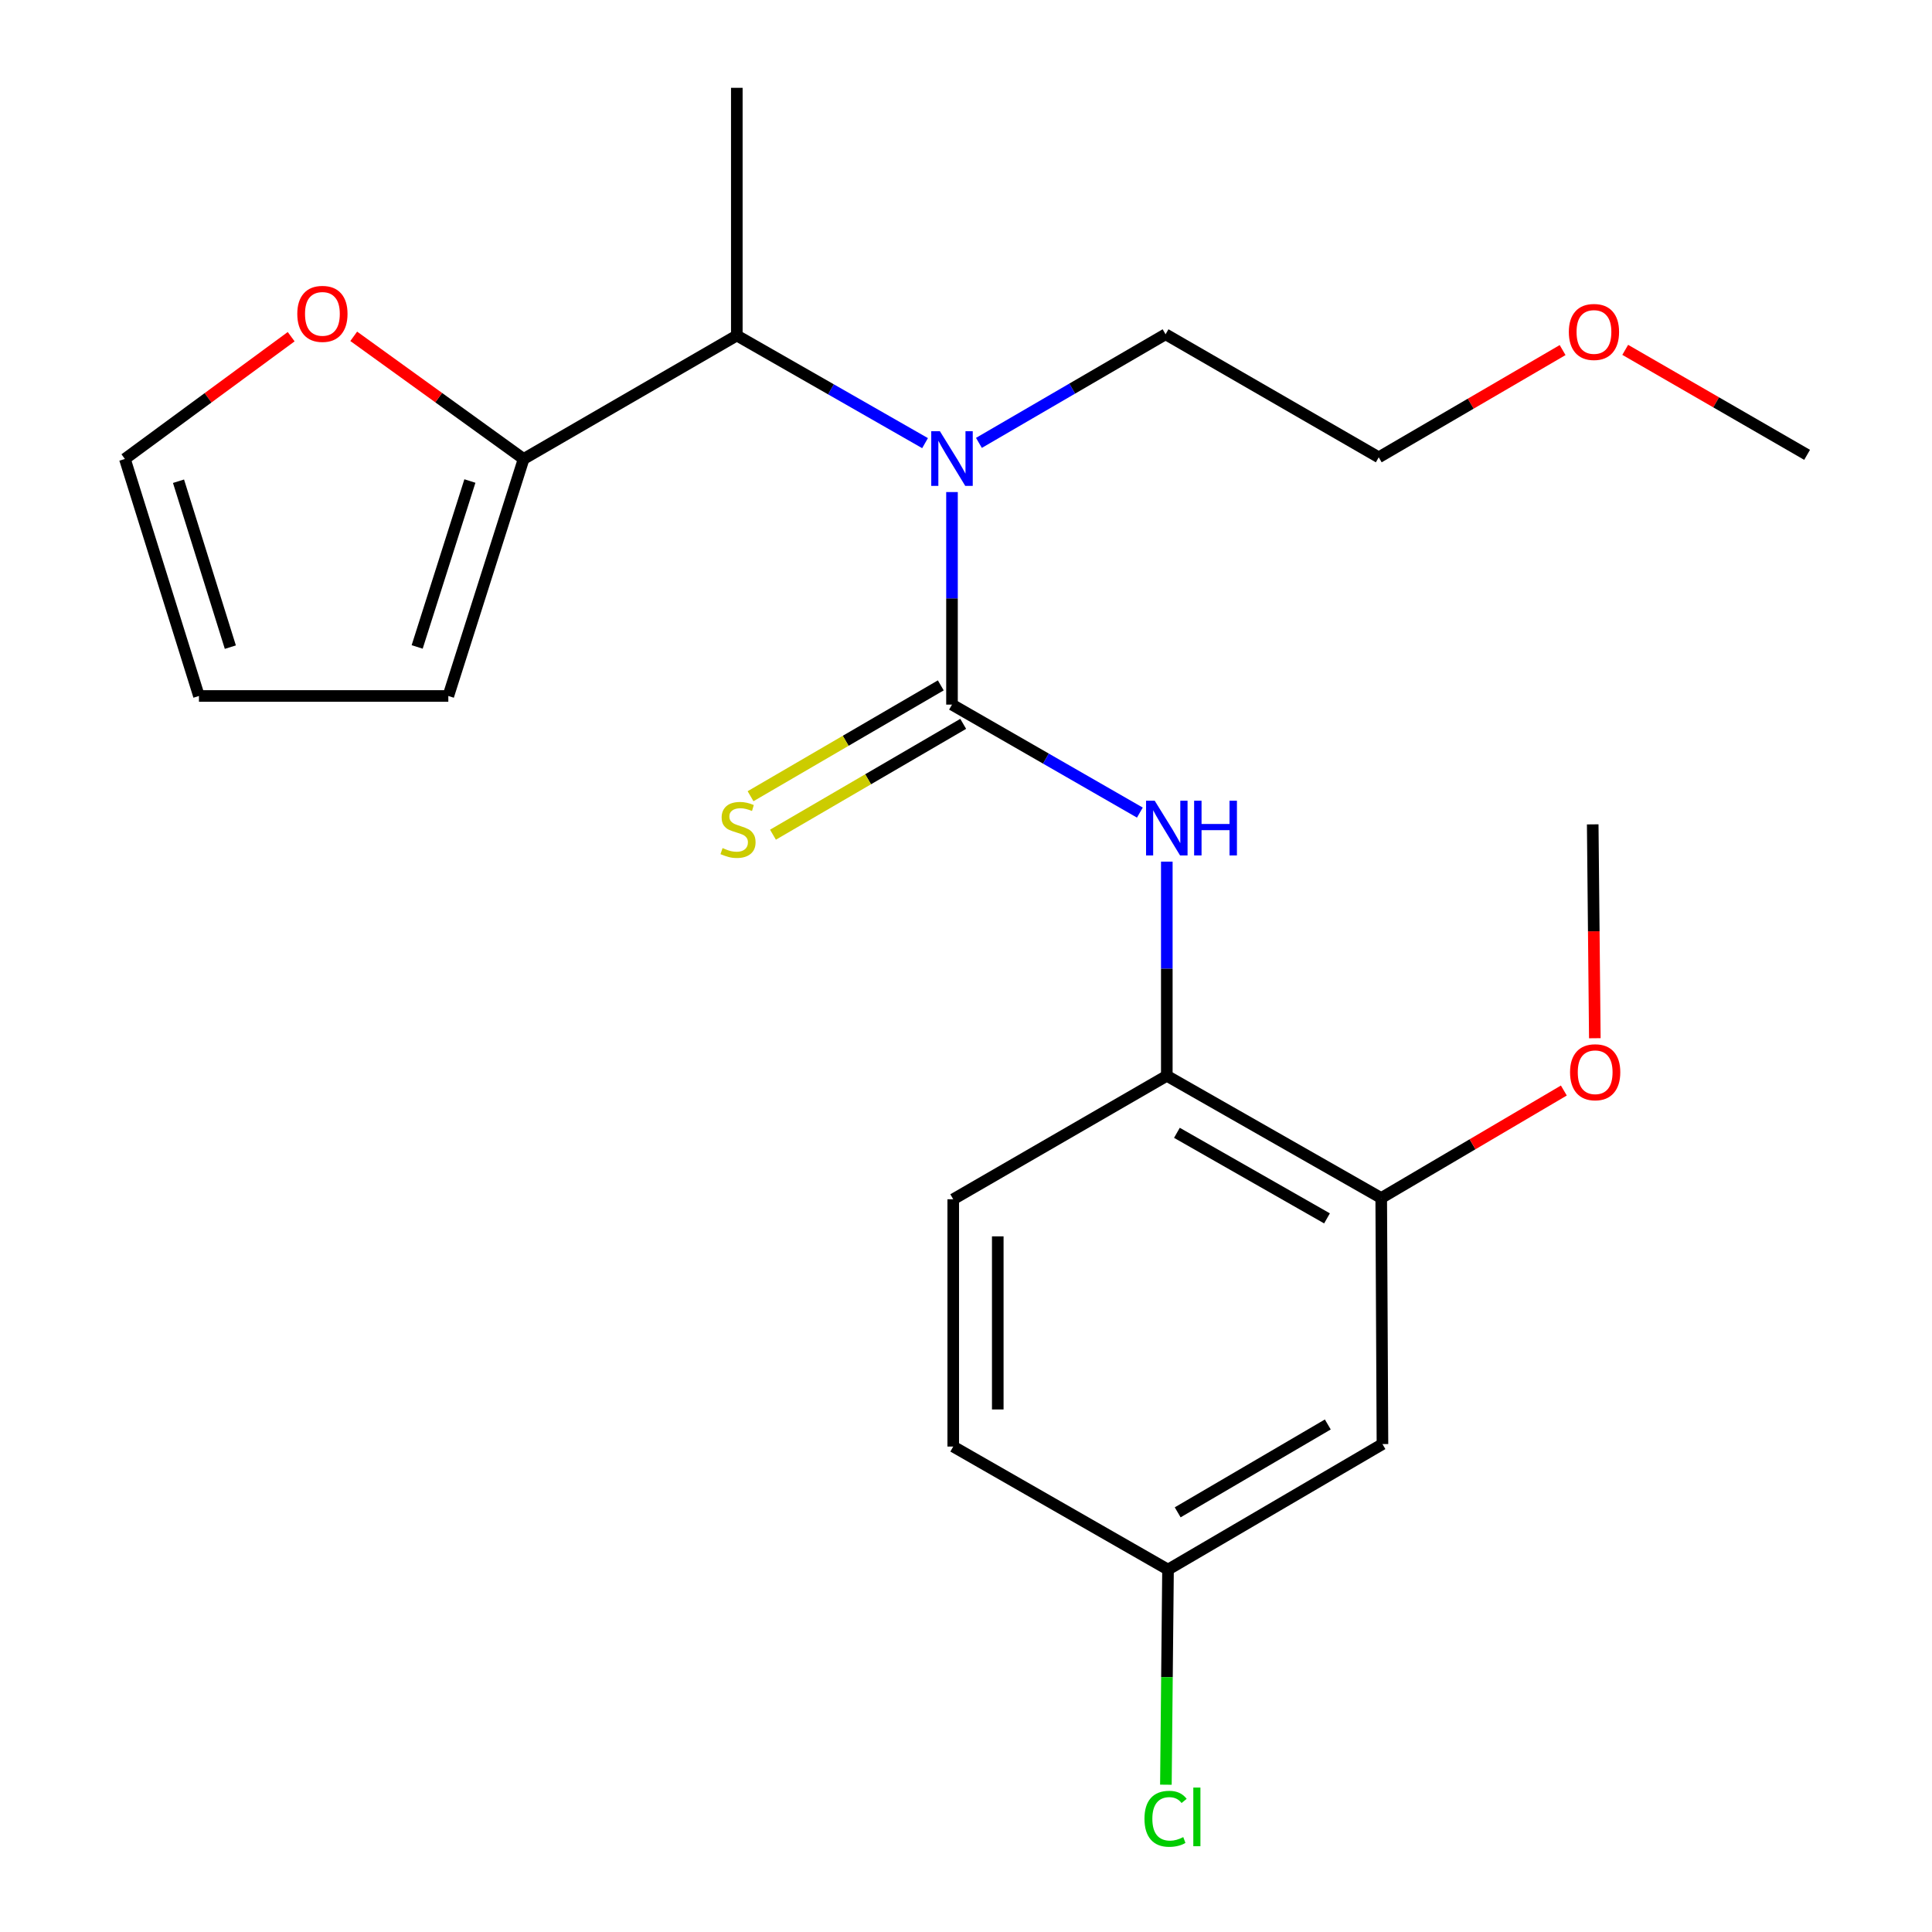 <?xml version='1.0' encoding='iso-8859-1'?>
<svg version='1.1' baseProfile='full'
              xmlns='http://www.w3.org/2000/svg'
                      xmlns:rdkit='http://www.rdkit.org/xml'
                      xmlns:xlink='http://www.w3.org/1999/xlink'
                  xml:space='preserve'
width='1000px' height='1000px' viewBox='0 0 1000 1000'>
<!-- END OF HEADER -->
<rect style='opacity:1.0;fill:#FFFFFF;stroke:none' width='1000' height='1000' x='0' y='0'> </rect>
<path class='bond-0' d='M 492.752,364.707 L 492.752,309.699' style='fill:none;fill-rule:evenodd;stroke:#000000;stroke-width:6px;stroke-linecap:butt;stroke-linejoin:miter;stroke-opacity:1' />
<path class='bond-0' d='M 492.752,309.699 L 492.752,254.691' style='fill:none;fill-rule:evenodd;stroke:#0000FF;stroke-width:6px;stroke-linecap:butt;stroke-linejoin:miter;stroke-opacity:1' />
<path class='bond-1' d='M 492.752,364.707 L 541.371,392.651' style='fill:none;fill-rule:evenodd;stroke:#000000;stroke-width:6px;stroke-linecap:butt;stroke-linejoin:miter;stroke-opacity:1' />
<path class='bond-1' d='M 541.371,392.651 L 589.991,420.596' style='fill:none;fill-rule:evenodd;stroke:#0000FF;stroke-width:6px;stroke-linecap:butt;stroke-linejoin:miter;stroke-opacity:1' />
<path class='bond-6' d='M 486.949,354.748 L 437.716,383.435' style='fill:none;fill-rule:evenodd;stroke:#000000;stroke-width:6px;stroke-linecap:butt;stroke-linejoin:miter;stroke-opacity:1' />
<path class='bond-6' d='M 437.716,383.435 L 388.483,412.122' style='fill:none;fill-rule:evenodd;stroke:#CCCC00;stroke-width:6px;stroke-linecap:butt;stroke-linejoin:miter;stroke-opacity:1' />
<path class='bond-6' d='M 498.554,374.666 L 449.321,403.352' style='fill:none;fill-rule:evenodd;stroke:#000000;stroke-width:6px;stroke-linecap:butt;stroke-linejoin:miter;stroke-opacity:1' />
<path class='bond-6' d='M 449.321,403.352 L 400.088,432.039' style='fill:none;fill-rule:evenodd;stroke:#CCCC00;stroke-width:6px;stroke-linecap:butt;stroke-linejoin:miter;stroke-opacity:1' />
<path class='bond-3' d='M 478.804,229.371 L 430.089,201.516' style='fill:none;fill-rule:evenodd;stroke:#0000FF;stroke-width:6px;stroke-linecap:butt;stroke-linejoin:miter;stroke-opacity:1' />
<path class='bond-3' d='M 430.089,201.516 L 381.374,173.66' style='fill:none;fill-rule:evenodd;stroke:#000000;stroke-width:6px;stroke-linecap:butt;stroke-linejoin:miter;stroke-opacity:1' />
<path class='bond-17' d='M 506.689,229.236 L 554.993,201.128' style='fill:none;fill-rule:evenodd;stroke:#0000FF;stroke-width:6px;stroke-linecap:butt;stroke-linejoin:miter;stroke-opacity:1' />
<path class='bond-17' d='M 554.993,201.128 L 603.297,173.02' style='fill:none;fill-rule:evenodd;stroke:#000000;stroke-width:6px;stroke-linecap:butt;stroke-linejoin:miter;stroke-opacity:1' />
<path class='bond-4' d='M 603.937,445.977 L 603.937,501.403' style='fill:none;fill-rule:evenodd;stroke:#0000FF;stroke-width:6px;stroke-linecap:butt;stroke-linejoin:miter;stroke-opacity:1' />
<path class='bond-4' d='M 603.937,501.403 L 603.937,556.829' style='fill:none;fill-rule:evenodd;stroke:#000000;stroke-width:6px;stroke-linecap:butt;stroke-linejoin:miter;stroke-opacity:1' />
<path class='bond-2' d='M 271.033,237.552 L 381.374,173.66' style='fill:none;fill-rule:evenodd;stroke:#000000;stroke-width:6px;stroke-linecap:butt;stroke-linejoin:miter;stroke-opacity:1' />
<path class='bond-8' d='M 271.033,237.552 L 227.061,205.815' style='fill:none;fill-rule:evenodd;stroke:#000000;stroke-width:6px;stroke-linecap:butt;stroke-linejoin:miter;stroke-opacity:1' />
<path class='bond-8' d='M 227.061,205.815 L 183.089,174.078' style='fill:none;fill-rule:evenodd;stroke:#FF0000;stroke-width:6px;stroke-linecap:butt;stroke-linejoin:miter;stroke-opacity:1' />
<path class='bond-9' d='M 271.033,237.552 L 232.05,360.237' style='fill:none;fill-rule:evenodd;stroke:#000000;stroke-width:6px;stroke-linecap:butt;stroke-linejoin:miter;stroke-opacity:1' />
<path class='bond-9' d='M 243.217,248.974 L 215.928,334.854' style='fill:none;fill-rule:evenodd;stroke:#000000;stroke-width:6px;stroke-linecap:butt;stroke-linejoin:miter;stroke-opacity:1' />
<path class='bond-18' d='M 381.374,173.66 L 381.374,45.455' style='fill:none;fill-rule:evenodd;stroke:#000000;stroke-width:6px;stroke-linecap:butt;stroke-linejoin:miter;stroke-opacity:1' />
<path class='bond-5' d='M 603.937,556.829 L 714.918,620.093' style='fill:none;fill-rule:evenodd;stroke:#000000;stroke-width:6px;stroke-linecap:butt;stroke-linejoin:miter;stroke-opacity:1' />
<path class='bond-5' d='M 609.168,586.345 L 686.855,630.63' style='fill:none;fill-rule:evenodd;stroke:#000000;stroke-width:6px;stroke-linecap:butt;stroke-linejoin:miter;stroke-opacity:1' />
<path class='bond-12' d='M 603.937,556.829 L 493.392,620.734' style='fill:none;fill-rule:evenodd;stroke:#000000;stroke-width:6px;stroke-linecap:butt;stroke-linejoin:miter;stroke-opacity:1' />
<path class='bond-7' d='M 714.918,620.093 L 715.558,747.454' style='fill:none;fill-rule:evenodd;stroke:#000000;stroke-width:6px;stroke-linecap:butt;stroke-linejoin:miter;stroke-opacity:1' />
<path class='bond-15' d='M 714.918,620.093 L 762.181,592.273' style='fill:none;fill-rule:evenodd;stroke:#000000;stroke-width:6px;stroke-linecap:butt;stroke-linejoin:miter;stroke-opacity:1' />
<path class='bond-15' d='M 762.181,592.273 L 809.443,564.452' style='fill:none;fill-rule:evenodd;stroke:#FF0000;stroke-width:6px;stroke-linecap:butt;stroke-linejoin:miter;stroke-opacity:1' />
<path class='bond-23' d='M 715.558,747.454 L 604.565,812.421' style='fill:none;fill-rule:evenodd;stroke:#000000;stroke-width:6px;stroke-linecap:butt;stroke-linejoin:miter;stroke-opacity:1' />
<path class='bond-23' d='M 687.265,737.305 L 609.569,782.782' style='fill:none;fill-rule:evenodd;stroke:#000000;stroke-width:6px;stroke-linecap:butt;stroke-linejoin:miter;stroke-opacity:1' />
<path class='bond-10' d='M 150.706,174.269 L 107.675,205.91' style='fill:none;fill-rule:evenodd;stroke:#FF0000;stroke-width:6px;stroke-linecap:butt;stroke-linejoin:miter;stroke-opacity:1' />
<path class='bond-10' d='M 107.675,205.91 L 64.644,237.552' style='fill:none;fill-rule:evenodd;stroke:#000000;stroke-width:6px;stroke-linecap:butt;stroke-linejoin:miter;stroke-opacity:1' />
<path class='bond-11' d='M 232.05,360.237 L 102.974,360.237' style='fill:none;fill-rule:evenodd;stroke:#000000;stroke-width:6px;stroke-linecap:butt;stroke-linejoin:miter;stroke-opacity:1' />
<path class='bond-24' d='M 64.644,237.552 L 102.974,360.237' style='fill:none;fill-rule:evenodd;stroke:#000000;stroke-width:6px;stroke-linecap:butt;stroke-linejoin:miter;stroke-opacity:1' />
<path class='bond-24' d='M 92.397,249.08 L 119.227,334.96' style='fill:none;fill-rule:evenodd;stroke:#000000;stroke-width:6px;stroke-linecap:butt;stroke-linejoin:miter;stroke-opacity:1' />
<path class='bond-14' d='M 493.392,620.734 L 493.392,748.734' style='fill:none;fill-rule:evenodd;stroke:#000000;stroke-width:6px;stroke-linecap:butt;stroke-linejoin:miter;stroke-opacity:1' />
<path class='bond-14' d='M 516.444,639.934 L 516.444,729.534' style='fill:none;fill-rule:evenodd;stroke:#000000;stroke-width:6px;stroke-linecap:butt;stroke-linejoin:miter;stroke-opacity:1' />
<path class='bond-13' d='M 604.565,812.421 L 493.392,748.734' style='fill:none;fill-rule:evenodd;stroke:#000000;stroke-width:6px;stroke-linecap:butt;stroke-linejoin:miter;stroke-opacity:1' />
<path class='bond-16' d='M 604.565,812.421 L 604.013,868.091' style='fill:none;fill-rule:evenodd;stroke:#000000;stroke-width:6px;stroke-linecap:butt;stroke-linejoin:miter;stroke-opacity:1' />
<path class='bond-16' d='M 604.013,868.091 L 603.462,923.761' style='fill:none;fill-rule:evenodd;stroke:#00CC00;stroke-width:6px;stroke-linecap:butt;stroke-linejoin:miter;stroke-opacity:1' />
<path class='bond-21' d='M 825.482,537.383 L 824.935,482.037' style='fill:none;fill-rule:evenodd;stroke:#FF0000;stroke-width:6px;stroke-linecap:butt;stroke-linejoin:miter;stroke-opacity:1' />
<path class='bond-21' d='M 824.935,482.037 L 824.388,426.69' style='fill:none;fill-rule:evenodd;stroke:#000000;stroke-width:6px;stroke-linecap:butt;stroke-linejoin:miter;stroke-opacity:1' />
<path class='bond-20' d='M 603.297,173.02 L 713.637,236.706' style='fill:none;fill-rule:evenodd;stroke:#000000;stroke-width:6px;stroke-linecap:butt;stroke-linejoin:miter;stroke-opacity:1' />
<path class='bond-19' d='M 808.804,181.201 L 761.221,208.954' style='fill:none;fill-rule:evenodd;stroke:#FF0000;stroke-width:6px;stroke-linecap:butt;stroke-linejoin:miter;stroke-opacity:1' />
<path class='bond-19' d='M 761.221,208.954 L 713.637,236.706' style='fill:none;fill-rule:evenodd;stroke:#000000;stroke-width:6px;stroke-linecap:butt;stroke-linejoin:miter;stroke-opacity:1' />
<path class='bond-22' d='M 841.213,181.082 L 888.284,208.254' style='fill:none;fill-rule:evenodd;stroke:#FF0000;stroke-width:6px;stroke-linecap:butt;stroke-linejoin:miter;stroke-opacity:1' />
<path class='bond-22' d='M 888.284,208.254 L 935.356,235.426' style='fill:none;fill-rule:evenodd;stroke:#000000;stroke-width:6px;stroke-linecap:butt;stroke-linejoin:miter;stroke-opacity:1' />
<path  class='atom-1' d='M 486.492 223.187
L 495.772 238.187
Q 496.692 239.667, 498.172 242.347
Q 499.652 245.027, 499.732 245.187
L 499.732 223.187
L 503.492 223.187
L 503.492 251.507
L 499.612 251.507
L 489.652 235.107
Q 488.492 233.187, 487.252 230.987
Q 486.052 228.787, 485.692 228.107
L 485.692 251.507
L 482.012 251.507
L 482.012 223.187
L 486.492 223.187
' fill='#0000FF'/>
<path  class='atom-2' d='M 597.677 414.451
L 606.957 429.451
Q 607.877 430.931, 609.357 433.611
Q 610.837 436.291, 610.917 436.451
L 610.917 414.451
L 614.677 414.451
L 614.677 442.771
L 610.797 442.771
L 600.837 426.371
Q 599.677 424.451, 598.437 422.251
Q 597.237 420.051, 596.877 419.371
L 596.877 442.771
L 593.197 442.771
L 593.197 414.451
L 597.677 414.451
' fill='#0000FF'/>
<path  class='atom-2' d='M 618.077 414.451
L 621.917 414.451
L 621.917 426.491
L 636.397 426.491
L 636.397 414.451
L 640.237 414.451
L 640.237 442.771
L 636.397 442.771
L 636.397 429.691
L 621.917 429.691
L 621.917 442.771
L 618.077 442.771
L 618.077 414.451
' fill='#0000FF'/>
<path  class='atom-7' d='M 374.001 438.959
Q 374.321 439.079, 375.641 439.639
Q 376.961 440.199, 378.401 440.559
Q 379.881 440.879, 381.321 440.879
Q 384.001 440.879, 385.561 439.599
Q 387.121 438.279, 387.121 435.999
Q 387.121 434.439, 386.321 433.479
Q 385.561 432.519, 384.361 431.999
Q 383.161 431.479, 381.161 430.879
Q 378.641 430.119, 377.121 429.399
Q 375.641 428.679, 374.561 427.159
Q 373.521 425.639, 373.521 423.079
Q 373.521 419.519, 375.921 417.319
Q 378.361 415.119, 383.161 415.119
Q 386.441 415.119, 390.161 416.679
L 389.241 419.759
Q 385.841 418.359, 383.281 418.359
Q 380.521 418.359, 379.001 419.519
Q 377.481 420.639, 377.521 422.599
Q 377.521 424.119, 378.281 425.039
Q 379.081 425.959, 380.201 426.479
Q 381.361 426.999, 383.281 427.599
Q 385.841 428.399, 387.361 429.199
Q 388.881 429.999, 389.961 431.639
Q 391.081 433.239, 391.081 435.999
Q 391.081 439.919, 388.441 442.039
Q 385.841 444.119, 381.481 444.119
Q 378.961 444.119, 377.041 443.559
Q 375.161 443.039, 372.921 442.119
L 374.001 438.959
' fill='#CCCC00'/>
<path  class='atom-9' d='M 153.878 162.458
Q 153.878 155.658, 157.238 151.858
Q 160.598 148.058, 166.878 148.058
Q 173.158 148.058, 176.518 151.858
Q 179.878 155.658, 179.878 162.458
Q 179.878 169.338, 176.478 173.258
Q 173.078 177.138, 166.878 177.138
Q 160.638 177.138, 157.238 173.258
Q 153.878 169.378, 153.878 162.458
M 166.878 173.938
Q 171.198 173.938, 173.518 171.058
Q 175.878 168.138, 175.878 162.458
Q 175.878 156.898, 173.518 154.098
Q 171.198 151.258, 166.878 151.258
Q 162.558 151.258, 160.198 154.058
Q 157.878 156.858, 157.878 162.458
Q 157.878 168.178, 160.198 171.058
Q 162.558 173.938, 166.878 173.938
' fill='#FF0000'/>
<path  class='atom-16' d='M 812.656 554.989
Q 812.656 548.189, 816.016 544.389
Q 819.376 540.589, 825.656 540.589
Q 831.936 540.589, 835.296 544.389
Q 838.656 548.189, 838.656 554.989
Q 838.656 561.869, 835.256 565.789
Q 831.856 569.669, 825.656 569.669
Q 819.416 569.669, 816.016 565.789
Q 812.656 561.909, 812.656 554.989
M 825.656 566.469
Q 829.976 566.469, 832.296 563.589
Q 834.656 560.669, 834.656 554.989
Q 834.656 549.429, 832.296 546.629
Q 829.976 543.789, 825.656 543.789
Q 821.336 543.789, 818.976 546.589
Q 816.656 549.389, 816.656 554.989
Q 816.656 560.709, 818.976 563.589
Q 821.336 566.469, 825.656 566.469
' fill='#FF0000'/>
<path  class='atom-17' d='M 592.377 941.402
Q 592.377 934.362, 595.657 930.682
Q 598.977 926.962, 605.257 926.962
Q 611.097 926.962, 614.217 931.082
L 611.577 933.242
Q 609.297 930.242, 605.257 930.242
Q 600.977 930.242, 598.697 933.122
Q 596.457 935.962, 596.457 941.402
Q 596.457 947.002, 598.777 949.882
Q 601.137 952.762, 605.697 952.762
Q 608.817 952.762, 612.457 950.882
L 613.577 953.882
Q 612.097 954.842, 609.857 955.402
Q 607.617 955.962, 605.137 955.962
Q 598.977 955.962, 595.657 952.202
Q 592.377 948.442, 592.377 941.402
' fill='#00CC00'/>
<path  class='atom-17' d='M 617.657 925.242
L 621.337 925.242
L 621.337 955.602
L 617.657 955.602
L 617.657 925.242
' fill='#00CC00'/>
<path  class='atom-20' d='M 812.028 171.819
Q 812.028 165.019, 815.388 161.219
Q 818.748 157.419, 825.028 157.419
Q 831.308 157.419, 834.668 161.219
Q 838.028 165.019, 838.028 171.819
Q 838.028 178.699, 834.628 182.619
Q 831.228 186.499, 825.028 186.499
Q 818.788 186.499, 815.388 182.619
Q 812.028 178.739, 812.028 171.819
M 825.028 183.299
Q 829.348 183.299, 831.668 180.419
Q 834.028 177.499, 834.028 171.819
Q 834.028 166.259, 831.668 163.459
Q 829.348 160.619, 825.028 160.619
Q 820.708 160.619, 818.348 163.419
Q 816.028 166.219, 816.028 171.819
Q 816.028 177.539, 818.348 180.419
Q 820.708 183.299, 825.028 183.299
' fill='#FF0000'/>
</svg>

